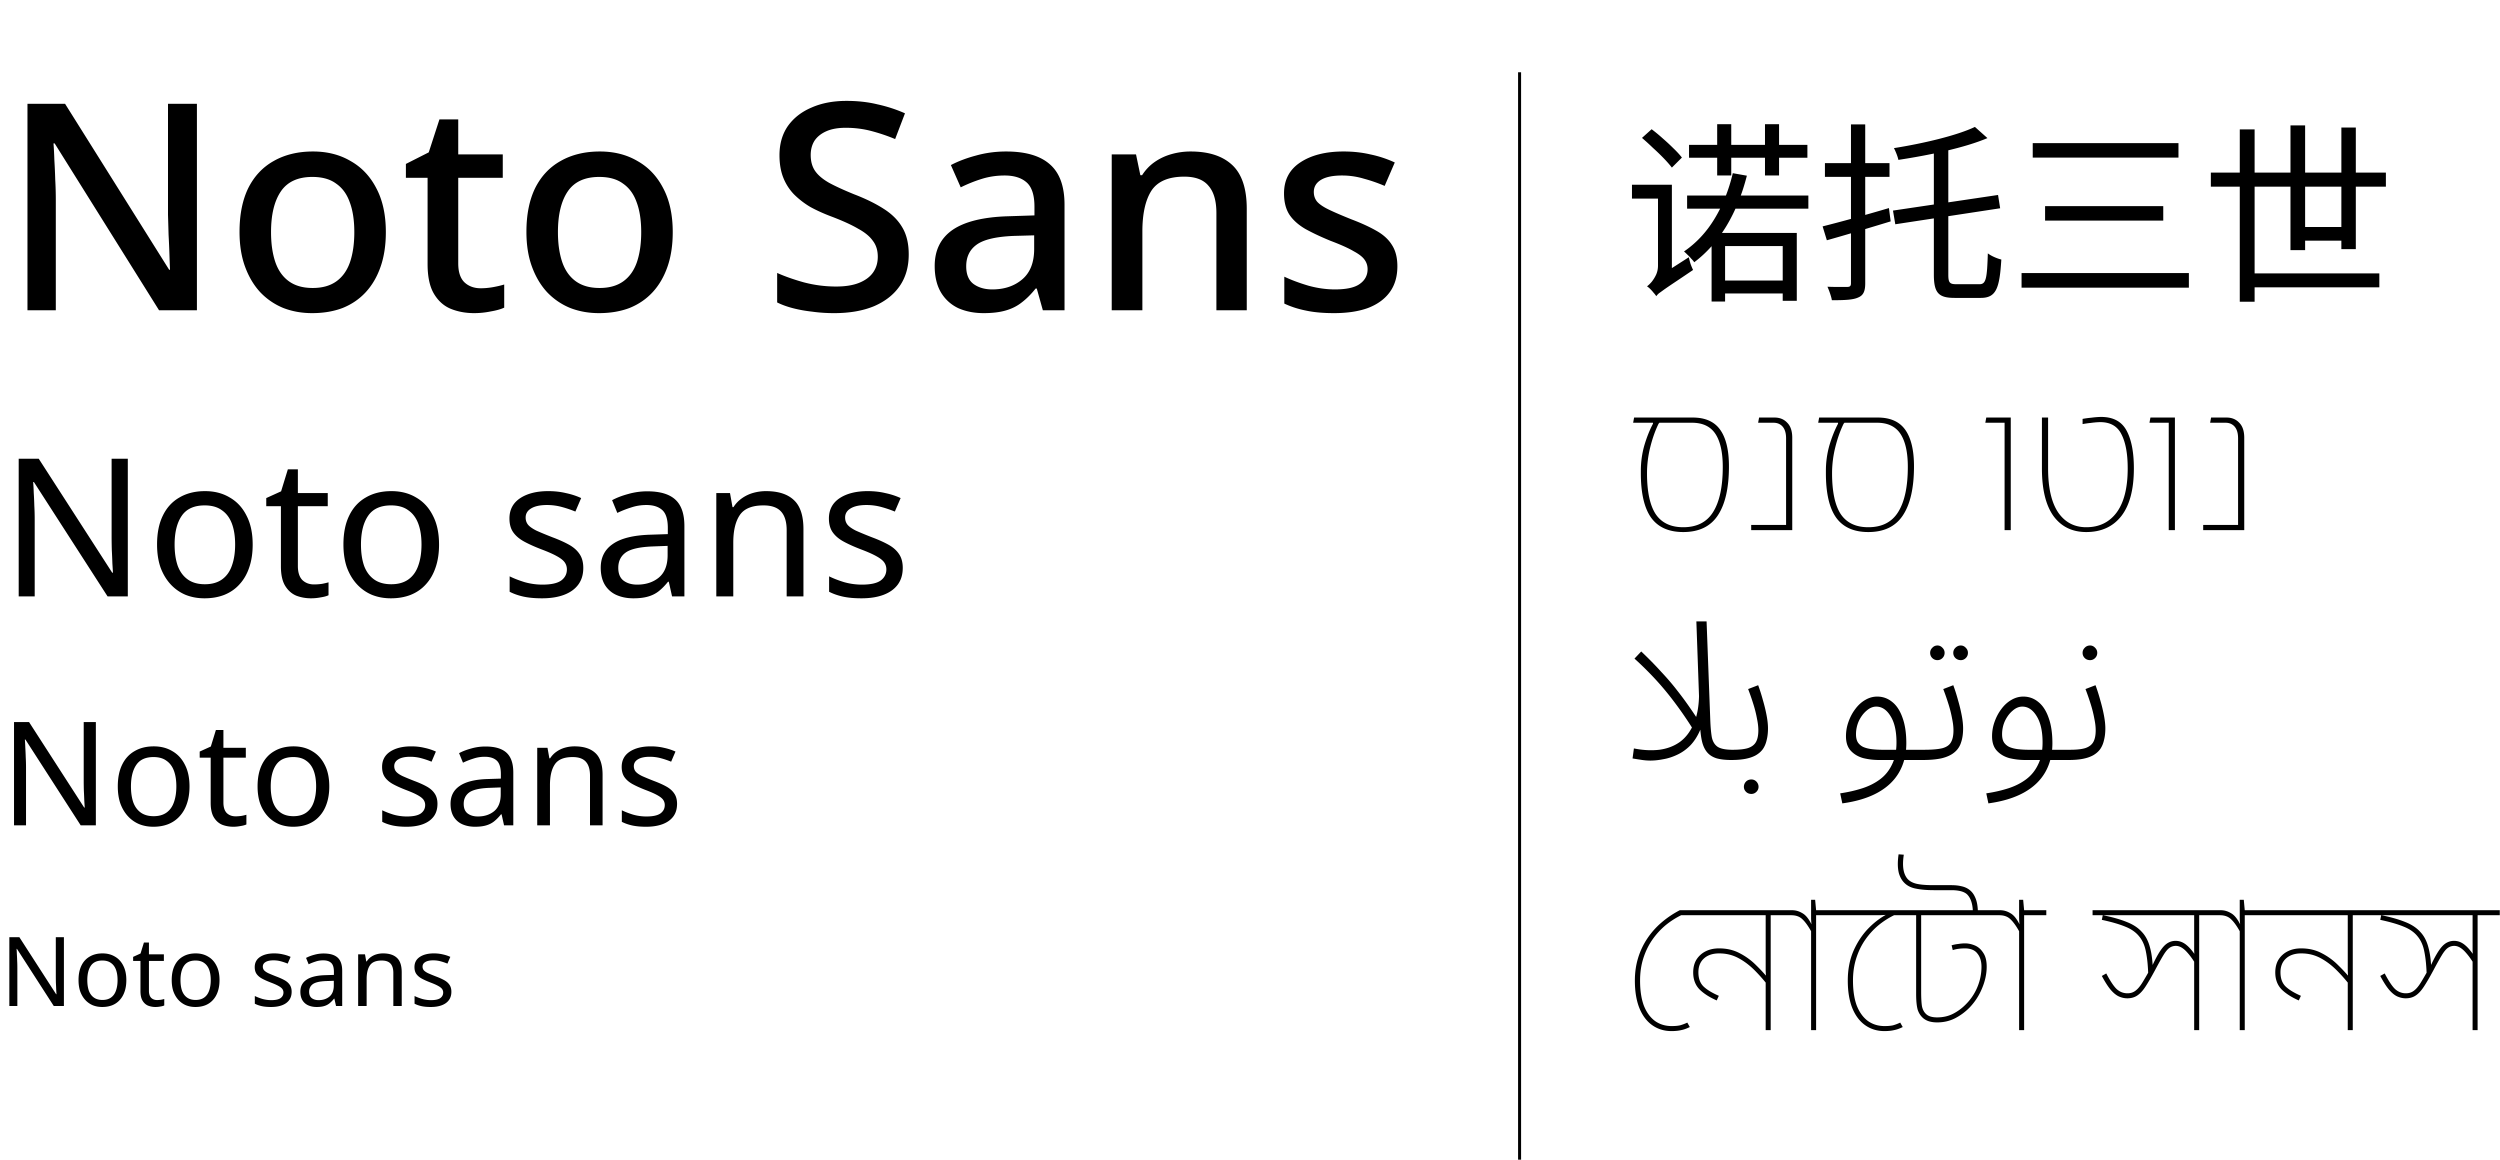 <svg xmlns="http://www.w3.org/2000/svg" width="830" height="385" fill="none"><path fill="#000" d="M65.376 103H52.8L18.144 47.608h-.384c.128 1.664.224 3.52.288 5.568.128 2.048.224 4.192.288 6.432.128 2.24.192 4.544.192 6.912V103H9.12V34.456H21.6L56.16 89.56h.288c-.064-1.344-.128-3.04-.192-5.088s-.16-4.224-.288-6.528c-.064-2.368-.128-4.576-.192-6.624V34.456h9.6V103zm62.723-25.92c0 4.288-.576 8.096-1.728 11.424-1.152 3.328-2.784 6.144-4.896 8.448-2.112 2.304-4.672 4.064-7.68 5.28-3.008 1.152-6.4 1.728-10.176 1.728-3.456 0-6.656-.576-9.6-1.728a21.992 21.992 0 0 1-7.68-5.28c-2.112-2.304-3.776-5.12-4.992-8.448-1.216-3.328-1.824-7.168-1.824-11.52 0-5.696.96-10.528 2.88-14.496 1.984-3.968 4.8-6.976 8.448-9.024 3.712-2.112 8.064-3.168 13.056-3.168 4.736 0 8.896 1.056 12.48 3.168 3.648 2.048 6.496 5.056 8.544 9.024 2.112 3.968 3.168 8.832 3.168 14.592zm-38.112 0c0 3.84.48 7.168 1.44 9.984.96 2.752 2.464 4.864 4.512 6.336 2.048 1.472 4.672 2.208 7.872 2.208s5.824-.736 7.872-2.208c2.048-1.472 3.552-3.584 4.512-6.336.96-2.816 1.44-6.144 1.44-9.984 0-3.968-.512-7.296-1.536-9.984-.96-2.688-2.464-4.736-4.512-6.144-1.984-1.472-4.608-2.208-7.872-2.208-4.8 0-8.288 1.6-10.464 4.8-2.176 3.2-3.264 7.712-3.264 13.536zm69.636 18.624c1.344 0 2.72-.128 4.128-.384s2.624-.544 3.648-.864v7.68c-1.088.512-2.56.928-4.416 1.248a27.416 27.416 0 0 1-5.568.576c-2.816 0-5.408-.48-7.776-1.44-2.304-.96-4.16-2.624-5.568-4.992-1.408-2.368-2.112-5.664-2.112-9.888V59.032h-7.2v-4.608l7.584-3.84 3.552-10.944h6.24v11.616h14.784v7.776h-14.784v28.416c0 2.816.672 4.896 2.016 6.24 1.408 1.344 3.232 2.016 5.472 2.016zm63.726-18.624c0 4.288-.576 8.096-1.728 11.424-1.152 3.328-2.784 6.144-4.896 8.448-2.112 2.304-4.672 4.064-7.68 5.28-3.008 1.152-6.4 1.728-10.176 1.728-3.456 0-6.656-.576-9.6-1.728a21.992 21.992 0 0 1-7.68-5.28c-2.112-2.304-3.776-5.12-4.992-8.448-1.216-3.328-1.824-7.168-1.824-11.52 0-5.696.96-10.528 2.88-14.496 1.984-3.968 4.8-6.976 8.448-9.024 3.712-2.112 8.064-3.168 13.056-3.168 4.736 0 8.896 1.056 12.48 3.168 3.648 2.048 6.496 5.056 8.544 9.024 2.112 3.968 3.168 8.832 3.168 14.592zm-38.112 0c0 3.84.48 7.168 1.44 9.984.96 2.752 2.464 4.864 4.512 6.336 2.048 1.472 4.672 2.208 7.872 2.208s5.824-.736 7.872-2.208c2.048-1.472 3.552-3.584 4.512-6.336.96-2.816 1.44-6.144 1.44-9.984 0-3.968-.512-7.296-1.536-9.984-.96-2.688-2.464-4.736-4.512-6.144-1.984-1.472-4.608-2.208-7.872-2.208-4.8 0-8.288 1.6-10.464 4.8-2.176 3.2-3.264 7.712-3.264 13.536zm116.462 7.392c0 4.096-.992 7.584-2.976 10.464-1.984 2.88-4.832 5.12-8.544 6.72-3.712 1.536-8.128 2.304-13.248 2.304-2.496 0-4.896-.16-7.2-.48-2.304-.256-4.448-.64-6.432-1.152-1.984-.512-3.744-1.152-5.28-1.92v-9.792c2.56 1.152 5.568 2.208 9.024 3.168a41.909 41.909 0 0 0 10.56 1.344c3.072 0 5.632-.416 7.68-1.248 2.048-.832 3.584-1.984 4.608-3.456 1.024-1.472 1.536-3.2 1.536-5.184 0-2.112-.544-3.872-1.632-5.28-1.024-1.472-2.656-2.816-4.896-4.032-2.176-1.28-5.12-2.624-8.832-4.032-2.56-.96-4.896-2.016-7.008-3.168a27.675 27.675 0 0 1-5.472-4.224 16.896 16.896 0 0 1-3.552-5.568c-.832-2.112-1.248-4.576-1.248-7.392 0-3.776.928-7.008 2.784-9.696 1.92-2.688 4.544-4.736 7.872-6.144 3.328-1.472 7.2-2.208 11.616-2.208 3.712 0 7.136.384 10.272 1.152 3.2.704 6.24 1.696 9.12 2.976l-3.264 8.544a61.404 61.404 0 0 0-7.968-2.688c-2.688-.704-5.504-1.056-8.448-1.056-2.56 0-4.704.384-6.432 1.152-1.728.768-3.04 1.824-3.936 3.168-.832 1.344-1.248 2.912-1.248 4.704 0 2.112.48 3.872 1.44 5.28.96 1.408 2.496 2.72 4.608 3.936 2.112 1.152 4.896 2.432 8.352 3.84 3.84 1.472 7.104 3.072 9.792 4.8 2.752 1.728 4.832 3.808 6.24 6.24 1.408 2.368 2.112 5.344 2.112 8.928zm32.333-34.176c6.528 0 11.392 1.44 14.592 4.32 3.2 2.816 4.8 7.264 4.8 13.344V103h-7.2l-2.016-7.2h-.384c-1.472 1.856-3.008 3.392-4.608 4.608-1.536 1.216-3.328 2.112-5.376 2.688-1.984.576-4.416.864-7.296.864-3.072 0-5.856-.544-8.352-1.632-2.432-1.152-4.352-2.88-5.76-5.184-1.408-2.368-2.112-5.312-2.112-8.832 0-5.248 1.984-9.248 5.952-12 4.032-2.752 10.144-4.256 18.336-4.512l8.832-.288v-2.88c0-3.84-.864-6.528-2.592-8.064-1.728-1.536-4.16-2.304-7.296-2.304-2.688 0-5.248.384-7.68 1.152a47.227 47.227 0 0 0-6.912 2.784l-3.264-7.392c2.432-1.28 5.216-2.336 8.352-3.168 3.2-.896 6.528-1.344 9.984-1.344zm2.4 28.032c-5.888.256-9.984 1.248-12.288 2.976-2.24 1.664-3.36 4.032-3.36 7.104 0 2.688.8 4.64 2.4 5.856 1.664 1.216 3.744 1.824 6.24 1.824 4.032 0 7.36-1.12 9.984-3.36 2.624-2.24 3.936-5.6 3.936-10.08v-4.512l-6.912.192zm58.869-28.032c6.016 0 10.624 1.504 13.824 4.512 3.2 3.008 4.8 7.84 4.8 14.496V103h-10.08V70.744c0-4.032-.864-7.04-2.592-9.024-1.664-2.048-4.352-3.072-8.064-3.072-5.248 0-8.896 1.568-10.944 4.704-1.984 3.136-2.976 7.648-2.976 13.536V103h-10.176V51.256h8.064l1.44 6.912h.576c1.152-1.792 2.56-3.264 4.224-4.416 1.664-1.152 3.52-2.016 5.568-2.592a23.29 23.29 0 0 1 6.336-.864zm68.629 38.112c0 3.392-.832 6.24-2.496 8.544-1.664 2.304-4.064 4.064-7.2 5.28-3.136 1.152-6.912 1.728-11.328 1.728-3.648 0-6.784-.288-9.408-.864-2.56-.512-4.928-1.28-7.104-2.304v-8.928c2.304 1.088 4.96 2.08 7.968 2.976 3.008.832 5.952 1.248 8.832 1.248 3.84 0 6.592-.608 8.256-1.824 1.728-1.216 2.592-2.848 2.592-4.896 0-1.152-.32-2.176-.96-3.072-.64-.96-1.856-1.92-3.648-2.88-1.728-1.024-4.288-2.176-7.68-3.456-3.264-1.344-6.048-2.656-8.352-3.936-2.304-1.344-4.064-2.912-5.28-4.704-1.216-1.856-1.824-4.224-1.824-7.104 0-4.48 1.792-7.904 5.376-10.272 3.648-2.432 8.448-3.648 14.4-3.648 3.136 0 6.08.32 8.832.96a36.96 36.96 0 0 1 8.16 2.688l-3.36 7.776a51.898 51.898 0 0 0-6.912-2.4 25.14 25.14 0 0 0-7.2-1.056c-3.072 0-5.408.48-7.008 1.44-1.6.96-2.4 2.304-2.4 4.032 0 1.216.352 2.272 1.056 3.168.768.896 2.08 1.792 3.936 2.688 1.856.896 4.384 1.984 7.584 3.264 3.2 1.216 5.92 2.464 8.16 3.744 2.304 1.28 4.032 2.848 5.184 4.704 1.216 1.856 1.824 4.224 1.824 7.104zm96.83-40.32h39.296v4.288H560.76v-4.288zm-.64 16.832h40.256v4.352H560.12V64.92zm10.816 28.224h22.336v4.288h-22.336v-4.288zm-.832-51.904h4.672v17.024h-4.672V41.24zm15.872 0h4.672v17.024h-4.672V41.24zm-17.728 36.096h28.288v22.528h-4.672V81.688h-19.136v18.432h-4.48V77.336zm7.04-19.84 4.672.832c-1.579 6.23-3.84 11.797-6.784 16.704-2.944 4.864-6.507 8.875-10.688 12.032-.213-.341-.533-.725-.96-1.152-.384-.47-.811-.917-1.28-1.344-.427-.427-.811-.79-1.152-1.088 4.053-2.773 7.424-6.379 10.112-10.816 2.731-4.48 4.757-9.536 6.08-15.168zm-30.144-11.712 3.2-2.88a54.065 54.065 0 0 1 3.712 3.072 68.523 68.523 0 0 1 3.584 3.328c1.152 1.11 2.069 2.112 2.752 3.008l-3.328 3.328c-.683-.896-1.579-1.92-2.688-3.072a69.612 69.612 0 0 0-3.584-3.456 83.083 83.083 0 0 0-3.648-3.328zm4.736 52.544-.768-4.416 1.408-1.984 10.176-6.528c.128.64.32 1.387.576 2.24.299.81.576 1.472.832 1.984a891.642 891.642 0 0 1-5.888 3.968 201.567 201.567 0 0 0-3.584 2.432 105.69 105.69 0 0 1-1.856 1.344 5.967 5.967 0 0 0-.896.96zm-8.064-36.992h11.264v4.608h-11.264v-4.608zm8.064 36.992a8.549 8.549 0 0 0-.896-1.152 14.676 14.676 0 0 0-1.088-1.216 6.325 6.325 0 0 0-1.088-.896c.469-.341.981-.832 1.536-1.472a11.74 11.74 0 0 0 1.472-2.368c.427-.939.64-1.963.64-3.072V61.336h4.608v30.08l-.512.512c-.341.341-.768.79-1.28 1.344a77.712 77.712 0 0 0-1.6 1.792 17.97 17.97 0 0 0-1.28 1.792c-.341.597-.512 1.088-.512 1.472zm92.16-49.216h4.8V91.16c0 2.688.448 3.2 2.688 3.2h7.68c2.176 0 2.496-1.984 2.752-10.24 1.152.896 3.136 1.728 4.48 2.048-.576 9.6-1.728 12.736-6.848 12.736h-8.64c-5.376 0-6.912-1.664-6.912-7.808V49.112zm13.632-6.976 4.16 3.712c-7.68 3.264-19.456 5.696-29.568 7.232-.192-1.024-.896-2.816-1.472-3.904 9.664-1.536 20.864-4.16 26.88-7.04zm-27.2 27.776 34.88-5.184.704 4.416-34.816 5.312-.768-4.544zm-23.36 5.248c5.632-1.408 14.016-3.712 22.016-6.08l.576 4.416c-7.36 2.24-15.232 4.608-21.184 6.272l-1.408-4.608zm.768-20.992h21.44v4.544h-21.44v-4.544zm8.64-12.864h4.736V94.04c0 2.688-.64 4.032-2.368 4.736-1.664.768-4.352.896-8.704.896-.192-1.216-.896-3.2-1.472-4.48 3.008.128 5.76.064 6.592.064.896 0 1.216-.32 1.216-1.216V41.304zm60.352 6.208h48.384v4.8h-48.384v-4.8zm4.096 20.928H718.2v4.8h-39.232v-4.8zm-7.808 22.208h55.552v4.864H671.16v-4.864zm62.848-33.344h58.112v4.672h-58.112v-4.672zm12.096 33.472h43.84v4.608h-43.84v-4.608zm16.448-15.424h16.896v4.544h-16.896v-4.544zm-18.944-32.384h4.928v57.216h-4.928V42.968zm16.832-1.344h4.864v41.408h-4.864V41.624zm16.896.704h4.8v40.384h-4.8V42.328zM558.84 176.64c-4.821 0-8.384-1.6-10.688-4.8-2.261-3.2-3.392-8.107-3.392-14.72v-.832c0-2.859.384-5.653 1.152-8.384.811-2.731 1.771-5.141 2.88-7.232v-.64l2.944-.64-1.088 1.28c-1.109 2.261-2.027 4.843-2.752 7.744a35.784 35.784 0 0 0-1.088 8.704c0 6.101.96 10.624 2.88 13.568 1.963 2.901 5.013 4.352 9.152 4.352 4.523 0 7.829-1.685 9.92-5.056 2.133-3.413 3.2-8.405 3.2-14.976 0-4.821-.811-8.469-2.432-10.944-1.621-2.475-4.224-3.712-7.808-3.712H542.2l.32-1.728h19.456c4.181 0 7.232 1.365 9.152 4.096 1.92 2.731 2.88 6.763 2.88 12.096 0 7.168-1.237 12.608-3.712 16.32-2.432 3.669-6.251 5.504-11.456 5.504zm34.139-.64v-30.464c0-1.152-.171-2.112-.512-2.88-.341-.768-.832-1.344-1.472-1.728-.597-.384-1.323-.576-2.176-.576h-5.12l.32-1.728h5.12c1.749 0 3.157.576 4.224 1.728 1.109 1.109 1.664 2.773 1.664 4.992V176h-2.048zm-11.584 0v-1.728h12.544V176h-12.544zm38.883.64c-4.822 0-8.384-1.6-10.688-4.8-2.262-3.2-3.392-8.107-3.392-14.72v-.832c0-2.859.384-5.653 1.152-8.384.81-2.731 1.77-5.141 2.88-7.232v-.64l2.944-.64-1.088 1.28c-1.11 2.261-2.027 4.843-2.752 7.744a35.735 35.735 0 0 0-1.088 8.704c0 6.101.96 10.624 2.88 13.568 1.962 2.901 5.013 4.352 9.152 4.352 4.522 0 7.829-1.685 9.92-5.056 2.133-3.413 3.2-8.405 3.2-14.976 0-4.821-.811-8.469-2.432-10.944-1.622-2.475-4.224-3.712-7.808-3.712h-19.52l.32-1.728h19.456c4.181 0 7.232 1.365 9.152 4.096 1.92 2.731 2.88 6.763 2.88 12.096 0 7.168-1.238 12.608-3.712 16.32-2.432 3.669-6.251 5.504-11.456 5.504zm45.245-.64v-37.376h2.048V176h-2.048zm-6.4-35.648.32-1.728h7.36v1.728h-7.68zm33.515 36.288c-4.651 0-8.278-1.771-10.88-5.312-2.56-3.584-3.84-8.853-3.84-15.808v-16.896h2.048v16.896c0 6.4 1.109 11.264 3.328 14.592 2.261 3.285 5.376 4.928 9.344 4.928 4.309 0 7.68-1.643 10.112-4.928 2.432-3.328 3.648-8.192 3.648-14.592 0-4.992-.726-8.832-2.176-11.52-1.408-2.688-3.883-3.968-7.424-3.84-.896.043-1.792.128-2.688.256-.896.085-1.792.213-2.688.384v-1.728a31.563 31.563 0 0 1 2.816-.384 31.466 31.466 0 0 1 2.816-.256c4.181-.128 7.125 1.301 8.832 4.288 1.706 2.987 2.56 7.253 2.56 12.8 0 6.955-1.387 12.224-4.16 15.808-2.774 3.541-6.656 5.312-11.648 5.312zm27.385-.64v-37.376h2.048V176h-2.048zm-6.4-35.648.32-1.728h7.36v1.728h-7.68zM743.042 176v-30.464c0-1.152-.171-2.112-.512-2.88-.342-.768-.832-1.344-1.472-1.728-.598-.384-1.323-.576-2.176-.576h-5.12l.32-1.728h5.12c1.749 0 3.157.576 4.224 1.728 1.109 1.109 1.664 2.773 1.664 4.992V176h-2.048zm-11.584 0v-1.728h12.544V176h-12.544zM574.84 252.32c-2.005 0-3.669-.192-4.992-.576-1.323-.427-2.368-1.109-3.136-2.048-.768-.939-1.323-2.155-1.664-3.648-.341-1.493-.555-3.328-.64-5.504l-1.216-34.24h3.392l1.216 32.448c.085 2.432.256 4.416.512 5.952.299 1.493.96 2.581 1.984 3.264 1.024.64 2.667.96 4.928.96.597 0 1.024.171 1.28.512.256.299.384.661.384 1.088 0 .427-.192.832-.576 1.216-.384.384-.875.576-1.472.576zm-26.88.192c-1.152 0-2.325-.107-3.52-.32a89.55 89.55 0 0 1-2.432-.384l.448-3.328c2.987.597 5.781.747 8.384.448 2.645-.341 4.949-1.216 6.912-2.624 1.963-1.451 3.499-3.499 4.608-6.144 1.152-2.645 1.728-5.995 1.728-10.048l2.112 4.544c-.256 3.029-.832 5.589-1.728 7.68-.896 2.091-2.005 3.819-3.328 5.184-1.323 1.323-2.773 2.347-4.352 3.072-1.536.725-3.072 1.216-4.608 1.472-1.493.299-2.901.448-4.224.448zm14.592-9.664a129.873 129.873 0 0 0-3.904-5.952 124.684 124.684 0 0 0-4.416-5.952 93.463 93.463 0 0 0-5.248-6.08 110.16 110.16 0 0 0-6.336-6.208l2.24-2.368c2.475 2.347 4.693 4.608 6.656 6.784 2.005 2.133 3.776 4.203 5.312 6.208a105.682 105.682 0 0 1 4.288 5.824 118.733 118.733 0 0 1 3.584 5.44l-2.176 2.304zm12.26 9.472.449-3.392c2.218 0 3.925-.192 5.12-.576 1.237-.427 2.112-1.109 2.624-2.048.512-.939.768-2.219.768-3.84 0-1.152-.15-2.432-.448-3.84a39.036 39.036 0 0 0-1.152-4.672 84.35 84.35 0 0 0-1.792-5.184l3.328-1.28a58.721 58.721 0 0 1 1.6 5.056 50.88 50.88 0 0 1 1.216 5.056c.298 1.579.448 2.987.448 4.224 0 1.451-.15 2.752-.448 3.904-.256 1.152-.683 2.155-1.28 3.008-.598.811-1.387 1.493-2.368 2.048-.939.512-2.07.896-3.392 1.152-1.323.256-2.88.384-4.673.384zm6.657 11.264c-.726 0-1.323-.235-1.792-.704-.47-.469-.704-1.024-.704-1.664 0-.64.234-1.216.704-1.728.469-.469 1.066-.704 1.792-.704.64 0 1.194.235 1.664.704.469.512.704 1.088.704 1.728 0 .64-.235 1.195-.704 1.664-.47.469-1.024.704-1.664.704zm30.179 3.136-.704-3.328c2.603-.384 5.035-.939 7.296-1.664s4.245-1.728 5.952-3.008c1.707-1.28 3.029-2.923 3.968-4.928.981-1.963 1.472-4.395 1.472-7.296 0-3.755-.661-6.677-1.984-8.768-1.28-2.091-2.859-3.136-4.736-3.136-1.109 0-2.176.448-3.2 1.344-1.024.853-1.877 1.984-2.56 3.392a10.7 10.7 0 0 0-.96 4.48c0 1.109.213 2.005.64 2.688a4.345 4.345 0 0 0 1.856 1.536c.811.341 1.771.576 2.88.704a31.34 31.34 0 0 0 3.584.192h13.568c.597 0 1.024.171 1.28.512.256.299.384.661.384 1.088 0 .427-.192.832-.576 1.216-.384.384-.875.576-1.472.576h-14.4c-1.877 0-3.669-.213-5.376-.64-1.664-.469-3.029-1.28-4.096-2.432-1.067-1.152-1.6-2.752-1.6-4.8 0-1.664.277-3.264.832-4.8.555-1.579 1.301-2.987 2.24-4.224.939-1.28 2.027-2.283 3.264-3.008 1.28-.768 2.624-1.152 4.032-1.152 1.877 0 3.541.597 4.992 1.792 1.451 1.152 2.581 2.88 3.392 5.184.853 2.304 1.28 5.141 1.28 8.512 0 3.627-.789 6.827-2.368 9.6-1.579 2.773-3.947 5.035-7.104 6.784-3.157 1.749-7.083 2.944-11.776 3.584zm26.664-14.4.449-3.392c2.645 0 4.672-.171 6.08-.512 1.408-.384 2.368-1.045 2.879-1.984.555-.939.833-2.261.833-3.968 0-1.152-.15-2.432-.448-3.84a39.036 39.036 0 0 0-1.152-4.672 84.35 84.35 0 0 0-1.792-5.184l3.328-1.28a58.721 58.721 0 0 1 1.6 5.056 50.88 50.88 0 0 1 1.216 5.056c.298 1.579.448 2.987.448 4.224 0 1.835-.235 3.413-.704 4.736a6.737 6.737 0 0 1-2.24 3.264c-1.024.853-2.411 1.493-4.16 1.92-1.707.384-3.819.576-6.337.576zm12.673-33.152a2.57 2.57 0 0 1-1.792-.704c-.47-.469-.704-1.045-.704-1.728 0-.64.234-1.195.704-1.664.512-.512 1.109-.768 1.792-.768.64 0 1.194.256 1.664.768.469.469.704 1.024.704 1.664 0 .683-.235 1.259-.704 1.728-.47.469-1.024.704-1.664.704zm-7.744 0c-.683 0-1.259-.235-1.728-.704-.47-.469-.704-1.045-.704-1.728 0-.64.234-1.195.704-1.664.469-.512 1.045-.768 1.728-.768.64 0 1.194.256 1.664.768.469.469.704 1.024.704 1.664 0 .683-.235 1.259-.704 1.728-.47.469-1.024.704-1.664.704zm16.907 47.552-.704-3.328c2.603-.384 5.035-.939 7.296-1.664s4.245-1.728 5.952-3.008c1.707-1.28 3.029-2.923 3.968-4.928.981-1.963 1.472-4.395 1.472-7.296 0-3.755-.661-6.677-1.984-8.768-1.28-2.091-2.859-3.136-4.736-3.136-1.109 0-2.176.448-3.2 1.344-1.024.853-1.877 1.984-2.56 3.392a10.7 10.7 0 0 0-.96 4.48c0 1.109.213 2.005.64 2.688a4.345 4.345 0 0 0 1.856 1.536c.811.341 1.771.576 2.88.704a31.34 31.34 0 0 0 3.584.192h13.568c.597 0 1.024.171 1.28.512.256.299.384.661.384 1.088 0 .427-.192.832-.576 1.216-.384.384-.875.576-1.472.576h-14.4c-1.877 0-3.669-.213-5.376-.64-1.664-.469-3.029-1.28-4.096-2.432-1.067-1.152-1.6-2.752-1.6-4.8 0-1.664.277-3.264.832-4.8.555-1.579 1.301-2.987 2.24-4.224.939-1.28 2.027-2.283 3.264-3.008 1.28-.768 2.624-1.152 4.032-1.152 1.877 0 3.541.597 4.992 1.792 1.451 1.152 2.581 2.88 3.392 5.184.853 2.304 1.28 5.141 1.28 8.512 0 3.627-.789 6.827-2.368 9.6-1.579 2.773-3.947 5.035-7.104 6.784-3.157 1.749-7.083 2.944-11.776 3.584zm26.664-14.4.449-3.392c2.218 0 3.925-.192 5.12-.576 1.237-.427 2.112-1.109 2.624-2.048.512-.939.768-2.219.768-3.84 0-1.152-.15-2.432-.448-3.84a39.036 39.036 0 0 0-1.152-4.672 84.35 84.35 0 0 0-1.792-5.184l3.328-1.28a58.721 58.721 0 0 1 1.6 5.056 50.88 50.88 0 0 1 1.216 5.056c.298 1.579.448 2.987.448 4.224 0 1.451-.15 2.752-.448 3.904-.256 1.152-.683 2.155-1.28 3.008-.598.811-1.387 1.493-2.368 2.048-.939.512-2.07.896-3.392 1.152-1.323.256-2.88.384-4.673.384zm7.105-33.152c-.726 0-1.323-.235-1.792-.704-.47-.469-.704-1.045-.704-1.728 0-.64.234-1.195.704-1.664.469-.512 1.066-.768 1.792-.768.64 0 1.194.256 1.664.768.469.469.704 1.024.704 1.664 0 .683-.235 1.259-.704 1.728-.47.469-1.024.704-1.664.704zm-134.501 83.024v1.664h-1.28a26.829 26.829 0 0 0-5.248 3.392 24.724 24.724 0 0 0-4.352 4.8c-1.237 1.792-2.219 3.819-2.944 6.08-.725 2.261-1.088 4.736-1.088 7.424 0 3.328.427 6.123 1.28 8.384.896 2.219 2.133 3.904 3.712 5.056 1.579 1.109 3.413 1.664 5.504 1.664 1.152 0 2.091-.085 2.816-.256a14.78 14.78 0 0 0 2.368-.896l.832 1.472c-1.024.512-1.984.853-2.88 1.024-.896.213-1.963.32-3.2.32-2.389 0-4.501-.64-6.336-1.92-1.835-1.28-3.264-3.157-4.288-5.632-1.024-2.517-1.536-5.589-1.536-9.216 0-2.688.363-5.205 1.088-7.552a24.35 24.35 0 0 1 3.072-6.464 26.066 26.066 0 0 1 4.672-5.248 31.606 31.606 0 0 1 6.08-4.096h1.728zm35.814 0v1.664h-7.36V342h-1.664v-16.32l1.28 2.176a54.374 54.374 0 0 0-4.928-5.696c-1.707-1.707-3.52-3.072-5.44-4.096-1.92-1.024-4.032-1.536-6.336-1.536-2.176 0-3.883.576-5.12 1.728-1.195 1.109-1.792 2.624-1.792 4.544 0 1.963.533 3.499 1.6 4.608 1.109 1.109 2.837 2.176 5.184 3.2l-.704 1.536c-2.432-1.067-4.352-2.304-5.76-3.712-1.365-1.451-2.048-3.307-2.048-5.568 0-1.664.363-3.093 1.088-4.288a7.652 7.652 0 0 1 3.072-2.752c1.28-.64 2.752-.96 4.416-.96 2.56 0 4.843.533 6.848 1.6a21.46 21.46 0 0 1 5.44 3.968 56.683 56.683 0 0 1 4.608 5.056l-1.28-.576c-.043-.896-.085-1.771-.128-2.624v-18.432H558.11v-1.664h37.12zm15.077 0v1.664h-7.36V342h-1.664v-32.832c-1.024-1.835-2.006-3.179-2.944-4.032-.896-.853-2.112-1.28-3.648-1.28h-.769v-1.664h1.089c1.152 0 2.261.32 3.328.96 1.109.597 2.133 1.835 3.072 3.712a55.297 55.297 0 0 1-.128-1.792v-6.336h1.344l.32 3.456h7.36zm19.797 0v1.664h-1.28a26.829 26.829 0 0 0-5.248 3.392 24.692 24.692 0 0 0-4.352 4.8c-1.238 1.792-2.219 3.819-2.944 6.08-.726 2.261-1.088 4.736-1.088 7.424 0 3.328.426 6.123 1.28 8.384.896 2.219 2.133 3.904 3.712 5.056 1.578 1.109 3.413 1.664 5.504 1.664 1.152 0 2.09-.085 2.815-.256a14.753 14.753 0 0 0 2.369-.896l.832 1.472c-1.024.512-1.984.853-2.88 1.024-.896.213-1.963.32-3.2.32-2.39 0-4.502-.64-6.336-1.92-1.835-1.28-3.264-3.157-4.288-5.632-1.024-2.517-1.536-5.589-1.536-9.216 0-3.669.64-6.976 1.92-9.92 1.322-2.987 3.05-5.547 5.184-7.68 2.176-2.176 4.565-3.861 7.168-5.056l-.128.704a47.79 47.79 0 0 1-3.712.256h-14.849v-1.664h21.057zm34.15 0v1.664h-26.432v25.472c0 1.963.085 3.52.256 4.672.213 1.109.661 1.984 1.344 2.624.768.768 2.005 1.152 3.712 1.152 1.962 0 3.733-.405 5.312-1.216a16.322 16.322 0 0 0 4.288-3.2 17.26 17.26 0 0 0 3.776-5.696 17.492 17.492 0 0 0 1.344-6.72c0-1.792-.448-3.243-1.344-4.352-.854-1.152-2.262-1.728-4.224-1.728-.64 0-1.302.043-1.984.128a10.29 10.29 0 0 0-1.984.448l-.384-1.6a13.01 13.01 0 0 1 2.24-.448c.81-.128 1.536-.192 2.176-.192 1.109 0 2.218.235 3.328.704 1.109.469 2.026 1.28 2.752 2.432.768 1.109 1.152 2.645 1.152 4.608 0 2.347-.512 4.736-1.536 7.168a20.257 20.257 0 0 1-4.096 6.336 18.742 18.742 0 0 1-4.928 3.648c-1.792.896-3.755 1.344-5.888 1.344-.939 0-1.792-.107-2.56-.32a5.772 5.772 0 0 1-1.92-.96c-.939-.768-1.6-1.749-1.984-2.944-.342-1.237-.512-2.987-.512-5.248v-26.112h-7.361v-1.664h35.457zm-9.28 0c-.128-2.176-.662-3.819-1.6-4.928-.896-1.152-2.774-1.728-5.632-1.728h-5.76c-2.39 0-4.459-.192-6.208-.576-1.75-.384-3.115-1.216-4.096-2.496-.512-.683-.918-1.493-1.216-2.432-.256-.939-.384-2.005-.384-3.2 0-.512.021-1.024.064-1.536.042-.555.106-1.109.192-1.664l1.728.128c-.086.555-.15 1.088-.192 1.6-.043.469-.064.939-.064 1.408 0 1.109.128 2.091.384 2.944.256.811.618 1.493 1.088 2.048.725.811 1.749 1.365 3.072 1.664 1.322.299 3.157.448 5.504.448h5.824c1.365 0 2.474.107 3.328.32.896.171 1.685.469 2.368.896 1.024.64 1.792 1.536 2.304 2.688.554 1.109.874 2.581.96 4.416h-1.664zm24.395 0v1.664h-7.36V342h-1.664v-32.832c-1.024-1.835-2.005-3.179-2.944-4.032-.896-.853-2.112-1.28-3.648-1.28h-.768v-1.664h1.088c1.152 0 2.261.32 3.328.96 1.109.597 2.133 1.835 3.072 3.712a58.32 58.32 0 0 1-.128-1.792v-6.336h1.344l.32 3.456h7.36zm58.118 0v1.664h-7.36V342h-1.664v-22.912l1.408 2.624c-1.195-2.261-2.432-4.096-3.712-5.504-1.28-1.451-2.539-2.176-3.776-2.176-.811 0-1.536.235-2.176.704-.597.427-1.259 1.237-1.984 2.432-.725 1.195-1.664 2.88-2.816 5.056-1.195 2.219-2.24 4.011-3.136 5.376-.896 1.365-1.813 2.347-2.752 2.944-.896.597-1.984.896-3.264.896-.896 0-1.792-.192-2.688-.576-.896-.384-1.813-1.109-2.752-2.176-.939-1.109-1.941-2.667-3.008-4.672l1.472-.832c1.365 2.603 2.539 4.352 3.52 5.248 1.024.896 2.197 1.344 3.52 1.344 1.024 0 1.899-.277 2.624-.832.768-.555 1.536-1.451 2.304-2.688.768-1.237 1.707-2.859 2.816-4.864l.384-.512c1.365-3.029 2.624-5.205 3.776-6.528 1.152-1.323 2.517-1.984 4.096-1.984 1.365 0 2.624.512 3.776 1.536 1.152.981 2.389 2.56 3.712 4.736l-1.152-.192a73.486 73.486 0 0 1-.192-2.816v-11.776h-33.728v-1.664h42.752zm-24.256 21.952c-.085-3.285-.341-5.973-.768-8.064-.384-2.133-1.152-3.883-2.304-5.248-1.109-1.365-2.645-2.432-4.608-3.2-1.963-.811-4.544-1.557-7.744-2.24l.32-1.6.064.064c3.157.64 5.781 1.387 7.872 2.24 2.091.811 3.755 1.899 4.992 3.264 1.28 1.323 2.197 3.072 2.752 5.248.597 2.176.917 4.907.96 8.192l-1.536 1.344zm39.388-21.952v1.664h-7.36V342h-1.664v-32.832c-1.024-1.835-2.005-3.179-2.944-4.032-.896-.853-2.112-1.28-3.648-1.28h-.768v-1.664h1.088c1.152 0 2.261.32 3.328.96 1.109.597 2.133 1.835 3.072 3.712a58.32 58.32 0 0 1-.128-1.792v-6.336h1.344l.32 3.456h7.36zm35.861 0v1.664h-7.36V342h-1.664v-16.32l1.28 2.176a54.374 54.374 0 0 0-4.928-5.696c-1.707-1.707-3.52-3.072-5.44-4.096-1.92-1.024-4.032-1.536-6.336-1.536-2.176 0-3.883.576-5.12 1.728-1.195 1.109-1.792 2.624-1.792 4.544 0 1.963.533 3.499 1.6 4.608 1.109 1.109 2.837 2.176 5.184 3.2l-.704 1.536c-2.432-1.067-4.352-2.304-5.76-3.712-1.365-1.451-2.048-3.307-2.048-5.568 0-1.664.363-3.093 1.088-4.288a7.652 7.652 0 0 1 3.072-2.752c1.28-.64 2.752-.96 4.416-.96 2.56 0 4.843.533 6.848 1.6a21.46 21.46 0 0 1 5.44 3.968 56.683 56.683 0 0 1 4.608 5.056l-1.28-.576c-.043-.896-.085-1.771-.128-2.624v-18.432H751.36v-1.664h37.12zm41.445 0v1.664h-7.36V342h-1.664v-22.912l1.408 2.624c-1.195-2.261-2.432-4.096-3.712-5.504-1.28-1.451-2.539-2.176-3.776-2.176-.811 0-1.536.235-2.176.704-.598.427-1.259 1.237-1.984 2.432-.726 1.195-1.664 2.88-2.816 5.056-1.195 2.219-2.24 4.011-3.137 5.376-.895 1.365-1.813 2.347-2.751 2.944-.896.597-1.984.896-3.264.896-.896 0-1.792-.192-2.688-.576-.896-.384-1.814-1.109-2.752-2.176-.939-1.109-1.942-2.667-3.008-4.672l1.472-.832c1.365 2.603 2.538 4.352 3.52 5.248 1.024.896 2.197 1.344 3.52 1.344 1.024 0 1.898-.277 2.624-.832.768-.555 1.536-1.451 2.304-2.688.768-1.237 1.706-2.859 2.816-4.864l.384-.512c1.365-3.029 2.624-5.205 3.776-6.528 1.152-1.323 2.517-1.984 4.096-1.984 1.365 0 2.624.512 3.776 1.536 1.152.981 2.389 2.56 3.712 4.736l-1.152-.192a69.64 69.64 0 0 1-.192-2.816v-11.776h-33.729v-1.664h42.753zm-24.256 21.952c-.086-3.285-.342-5.973-.768-8.064-.384-2.133-1.152-3.883-2.304-5.248-1.11-1.365-2.646-2.432-4.608-3.2-1.963-.811-4.544-1.557-7.744-2.24l.32-1.6.064.064c3.157.64 5.781 1.387 7.872 2.24 2.09.811 3.754 1.899 4.992 3.264 1.28 1.323 2.197 3.072 2.752 5.248.597 2.176.917 4.907.96 8.192l-1.536 1.344zM42.432 198h-6.72l-24.448-37.952h-.256c.085.981.15 2.155.192 3.52.085 1.323.15 2.752.192 4.288a80.81 80.81 0 0 1 .128 4.608V198H6.208v-45.696h6.656l24.384 37.824h.256l-.192-3.072a211.717 211.717 0 0 0-.192-4.48 171.097 171.097 0 0 1-.064-4.48v-25.792h5.376V198zm41.457-17.216c0 2.859-.384 5.397-1.152 7.616-.725 2.176-1.792 4.032-3.2 5.568-1.365 1.536-3.05 2.709-5.056 3.52-1.963.768-4.16 1.152-6.592 1.152-2.261 0-4.352-.384-6.272-1.152a14.179 14.179 0 0 1-4.992-3.52c-1.408-1.536-2.517-3.392-3.328-5.568-.768-2.219-1.152-4.757-1.152-7.616 0-3.797.64-6.997 1.92-9.6 1.28-2.645 3.115-4.651 5.504-6.016 2.39-1.408 5.227-2.112 8.512-2.112 3.115 0 5.845.704 8.192 2.112 2.39 1.365 4.245 3.371 5.568 6.016 1.365 2.603 2.048 5.803 2.048 9.6zm-25.92 0c0 2.688.341 5.035 1.024 7.04.725 1.963 1.835 3.477 3.328 4.544 1.493 1.067 3.392 1.6 5.696 1.6s4.203-.533 5.696-1.6c1.493-1.067 2.581-2.581 3.264-4.544.725-2.005 1.088-4.352 1.088-7.04 0-2.731-.363-5.056-1.088-6.976-.725-1.92-1.835-3.392-3.328-4.416-1.45-1.067-3.35-1.6-5.696-1.6-3.499 0-6.037 1.152-7.616 3.456-1.579 2.304-2.368 5.483-2.368 9.536zm46.302 13.248c.853 0 1.728-.064 2.624-.192.896-.171 1.621-.341 2.176-.512v4.288c-.597.299-1.451.533-2.56.704a16.97 16.97 0 0 1-3.2.32c-1.792 0-3.456-.299-4.992-.896-1.493-.64-2.71-1.728-3.648-3.264-.939-1.536-1.408-3.691-1.408-6.464v-19.968h-4.864v-2.688l4.928-2.24 2.24-7.296h3.328v7.872h9.92v4.352h-9.92v19.84c0 2.091.49 3.648 1.472 4.672 1.024.981 2.325 1.472 3.904 1.472zm41.493-13.248c0 2.859-.384 5.397-1.152 7.616-.725 2.176-1.792 4.032-3.2 5.568-1.365 1.536-3.051 2.709-5.056 3.52-1.963.768-4.16 1.152-6.592 1.152-2.261 0-4.352-.384-6.272-1.152a14.179 14.179 0 0 1-4.992-3.52c-1.408-1.536-2.517-3.392-3.328-5.568-.768-2.219-1.152-4.757-1.152-7.616 0-3.797.64-6.997 1.92-9.6 1.28-2.645 3.115-4.651 5.504-6.016 2.389-1.408 5.227-2.112 8.512-2.112 3.115 0 5.845.704 8.192 2.112 2.389 1.365 4.245 3.371 5.568 6.016 1.365 2.603 2.048 5.803 2.048 9.6zm-25.92 0c0 2.688.341 5.035 1.024 7.04.725 1.963 1.835 3.477 3.328 4.544 1.493 1.067 3.392 1.6 5.696 1.6s4.203-.533 5.696-1.6c1.493-1.067 2.581-2.581 3.264-4.544.725-2.005 1.088-4.352 1.088-7.04 0-2.731-.363-5.056-1.088-6.976-.725-1.92-1.835-3.392-3.328-4.416-1.451-1.067-3.349-1.6-5.696-1.6-3.499 0-6.037 1.152-7.616 3.456-1.579 2.304-2.368 5.483-2.368 9.536zm73.807 7.744c0 2.219-.555 4.075-1.664 5.568-1.109 1.493-2.688 2.624-4.736 3.392-2.048.768-4.48 1.152-7.296 1.152-2.389 0-4.459-.192-6.208-.576-1.707-.384-3.221-.917-4.544-1.6v-5.12c1.365.683 3.008 1.323 4.928 1.92 1.963.555 3.947.832 5.952.832 2.859 0 4.928-.448 6.208-1.344 1.28-.939 1.92-2.176 1.92-3.712 0-.853-.235-1.621-.704-2.304-.469-.683-1.323-1.365-2.56-2.048-1.195-.683-2.923-1.451-5.184-2.304-2.219-.853-4.117-1.707-5.696-2.56-1.579-.853-2.795-1.877-3.648-3.072-.853-1.195-1.28-2.731-1.28-4.608 0-2.901 1.173-5.141 3.52-6.72 2.389-1.579 5.504-2.368 9.344-2.368 2.091 0 4.032.213 5.824.64 1.835.384 3.541.939 5.12 1.664l-1.92 4.48a37.993 37.993 0 0 0-4.544-1.536c-1.579-.427-3.2-.64-4.864-.64-2.304 0-4.075.384-5.312 1.152-1.195.725-1.792 1.728-1.792 3.008 0 .939.277 1.749.832 2.432.555.64 1.472 1.28 2.752 1.92 1.323.597 3.072 1.323 5.248 2.176 2.176.811 4.032 1.643 5.568 2.496 1.536.853 2.709 1.899 3.52 3.136.811 1.195 1.216 2.709 1.216 4.544zm21.281-25.408c4.181 0 7.275.917 9.28 2.752 2.005 1.835 3.008 4.757 3.008 8.768V198h-4.096l-1.088-4.864h-.256c-.981 1.237-2.005 2.283-3.072 3.136-1.024.811-2.219 1.408-3.584 1.792-1.323.384-2.944.576-4.864.576-2.048 0-3.904-.363-5.568-1.088a8.573 8.573 0 0 1-3.84-3.328c-.939-1.536-1.408-3.456-1.408-5.76 0-3.413 1.344-6.037 4.032-7.872 2.688-1.877 6.827-2.901 12.416-3.072l5.824-.192v-2.048c0-2.859-.619-4.843-1.856-5.952s-2.987-1.664-5.248-1.664c-1.792 0-3.499.277-5.12.832a33.556 33.556 0 0 0-4.544 1.792l-1.728-4.224c1.493-.811 3.264-1.493 5.312-2.048a22.75 22.75 0 0 1 6.4-.896zm1.664 18.304c-4.267.171-7.232.853-8.896 2.048-1.621 1.195-2.432 2.88-2.432 5.056 0 1.92.576 3.328 1.728 4.224 1.195.896 2.709 1.344 4.544 1.344 2.901 0 5.312-.789 7.232-2.368 1.92-1.621 2.88-4.096 2.88-7.424v-3.072l-5.056.192zm37.731-18.368c4.096 0 7.189 1.003 9.28 3.008 2.091 1.963 3.136 5.163 3.136 9.6V198h-5.568v-21.952c0-2.773-.619-4.843-1.856-6.208-1.237-1.365-3.179-2.048-5.824-2.048-3.797 0-6.421 1.067-7.872 3.2-1.451 2.133-2.176 5.205-2.176 9.216V198h-5.632v-34.304h4.544l.832 4.672h.32a10.315 10.315 0 0 1 2.816-2.944 12.295 12.295 0 0 1 3.776-1.792 15.523 15.523 0 0 1 4.224-.576zm45.387 25.472c0 2.219-.555 4.075-1.664 5.568-1.11 1.493-2.688 2.624-4.736 3.392-2.048.768-4.48 1.152-7.296 1.152-2.39 0-4.459-.192-6.208-.576-1.707-.384-3.222-.917-4.544-1.6v-5.12c1.365.683 3.008 1.323 4.928 1.92 1.962.555 3.946.832 5.952.832 2.858 0 4.928-.448 6.208-1.344 1.28-.939 1.92-2.176 1.92-3.712 0-.853-.235-1.621-.704-2.304-.47-.683-1.323-1.365-2.56-2.048-1.195-.683-2.923-1.451-5.184-2.304-2.219-.853-4.118-1.707-5.696-2.56-1.579-.853-2.795-1.877-3.648-3.072-.854-1.195-1.28-2.731-1.28-4.608 0-2.901 1.173-5.141 3.52-6.72 2.389-1.579 5.504-2.368 9.344-2.368 2.09 0 4.032.213 5.824.64 1.834.384 3.541.939 5.12 1.664l-1.92 4.48a38.053 38.053 0 0 0-4.544-1.536c-1.579-.427-3.2-.64-4.864-.64-2.304 0-4.075.384-5.312 1.152-1.195.725-1.792 1.728-1.792 3.008 0 .939.277 1.749.832 2.432.554.64 1.472 1.28 2.752 1.92 1.322.597 3.072 1.323 5.248 2.176 2.176.811 4.032 1.643 5.568 2.496 1.536.853 2.709 1.899 3.52 3.136.81 1.195 1.216 2.709 1.216 4.544zM31.824 274h-5.04L8.448 245.536h-.192a48.6 48.6 0 0 1 .144 2.64c.064.992.112 2.064.144 3.216.064 1.12.096 2.272.096 3.456V274H4.656v-34.272h4.992l18.288 28.368h.192l-.144-2.304c-.032-1.024-.08-2.144-.144-3.36a128.433 128.433 0 0 1-.048-3.36v-19.344h4.032V274zm31.093-12.912c0 2.144-.288 4.048-.864 5.712-.544 1.632-1.344 3.024-2.4 4.176-1.024 1.152-2.288 2.032-3.792 2.64-1.472.576-3.12.864-4.944.864-1.696 0-3.264-.288-4.704-.864a10.63 10.63 0 0 1-3.744-2.64c-1.056-1.152-1.888-2.544-2.496-4.176-.576-1.664-.864-3.568-.864-5.712 0-2.848.48-5.248 1.44-7.2.96-1.984 2.336-3.488 4.128-4.512 1.792-1.056 3.92-1.584 6.384-1.584 2.336 0 4.384.528 6.144 1.584 1.792 1.024 3.184 2.528 4.176 4.512 1.024 1.952 1.536 4.352 1.536 7.2zm-19.44 0c0 2.016.256 3.776.768 5.28.544 1.472 1.376 2.608 2.496 3.408 1.12.8 2.544 1.2 4.272 1.2 1.728 0 3.152-.4 4.272-1.2 1.12-.8 1.936-1.936 2.448-3.408.544-1.504.816-3.264.816-5.28 0-2.048-.272-3.792-.816-5.232-.544-1.44-1.376-2.544-2.496-3.312-1.088-.8-2.512-1.2-4.272-1.2-2.624 0-4.528.864-5.712 2.592-1.184 1.728-1.776 4.112-1.776 7.152zm34.726 9.936c.64 0 1.296-.048 1.968-.144a15.792 15.792 0 0 0 1.632-.384v3.216c-.448.224-1.088.4-1.92.528-.832.16-1.632.24-2.4.24-1.344 0-2.592-.224-3.744-.672-1.12-.48-2.032-1.296-2.736-2.448-.704-1.152-1.056-2.768-1.056-4.848v-14.976H66.3v-2.016l3.696-1.68 1.68-5.472h2.496v5.904h7.44v3.264h-7.44v14.88c0 1.568.368 2.736 1.104 3.504.768.736 1.744 1.104 2.928 1.104zm31.12-9.936c0 2.144-.288 4.048-.864 5.712-.544 1.632-1.344 3.024-2.4 4.176-1.024 1.152-2.288 2.032-3.792 2.64-1.472.576-3.12.864-4.944.864-1.696 0-3.264-.288-4.704-.864a10.63 10.63 0 0 1-3.744-2.64c-1.056-1.152-1.888-2.544-2.496-4.176-.576-1.664-.864-3.568-.864-5.712 0-2.848.48-5.248 1.44-7.2.96-1.984 2.336-3.488 4.128-4.512 1.792-1.056 3.92-1.584 6.384-1.584 2.336 0 4.384.528 6.144 1.584 1.792 1.024 3.184 2.528 4.176 4.512 1.024 1.952 1.536 4.352 1.536 7.2zm-19.44 0c0 2.016.256 3.776.768 5.28.544 1.472 1.376 2.608 2.496 3.408 1.12.8 2.544 1.2 4.272 1.2 1.728 0 3.152-.4 4.272-1.2 1.12-.8 1.936-1.936 2.448-3.408.544-1.504.816-3.264.816-5.28 0-2.048-.272-3.792-.816-5.232-.544-1.44-1.376-2.544-2.496-3.312-1.088-.8-2.512-1.2-4.272-1.2-2.624 0-4.528.864-5.712 2.592-1.184 1.728-1.776 4.112-1.776 7.152zm55.355 5.808c0 1.664-.416 3.056-1.248 4.176-.832 1.12-2.016 1.968-3.552 2.544-1.536.576-3.36.864-5.472.864-1.792 0-3.344-.144-4.656-.432-1.28-.288-2.416-.688-3.408-1.2v-3.84c1.024.512 2.256.992 3.696 1.44a16.34 16.34 0 0 0 4.464.624c2.144 0 3.696-.336 4.656-1.008.96-.704 1.44-1.632 1.44-2.784a2.98 2.98 0 0 0-.528-1.728c-.352-.512-.992-1.024-1.92-1.536-.896-.512-2.192-1.088-3.888-1.728-1.664-.64-3.088-1.28-4.272-1.92-1.184-.64-2.096-1.408-2.736-2.304-.64-.896-.96-2.048-.96-3.456 0-2.176.88-3.856 2.64-5.04 1.792-1.184 4.128-1.776 7.008-1.776 1.568 0 3.024.16 4.368.48 1.376.288 2.656.704 3.84 1.248l-1.44 3.36a28.406 28.406 0 0 0-3.408-1.152 13.92 13.92 0 0 0-3.648-.48c-1.728 0-3.056.288-3.984.864-.896.544-1.344 1.296-1.344 2.256 0 .704.208 1.312.624 1.824.416.48 1.104.96 2.064 1.44.992.448 2.304.992 3.936 1.632 1.632.608 3.024 1.232 4.176 1.872 1.152.64 2.032 1.424 2.64 2.352.608.896.912 2.032.912 3.408zm15.961-19.056c3.136 0 5.456.688 6.96 2.064 1.504 1.376 2.256 3.568 2.256 6.576V274h-3.072l-.816-3.648h-.192c-.736.928-1.504 1.712-2.304 2.352-.768.608-1.664 1.056-2.688 1.344-.992.288-2.208.432-3.648.432-1.536 0-2.928-.272-4.176-.816a6.427 6.427 0 0 1-2.88-2.496c-.704-1.152-1.056-2.592-1.056-4.32 0-2.56 1.008-4.528 3.024-5.904 2.016-1.408 5.12-2.176 9.312-2.304l4.368-.144v-1.536c0-2.144-.464-3.632-1.392-4.464-.928-.832-2.24-1.248-3.936-1.248a11.78 11.78 0 0 0-3.84.624 25.187 25.187 0 0 0-3.408 1.344l-1.296-3.168c1.12-.608 2.448-1.12 3.984-1.536a17.055 17.055 0 0 1 4.8-.672zm1.248 13.728c-3.2.128-5.424.64-6.672 1.536-1.216.896-1.824 2.16-1.824 3.792 0 1.44.432 2.496 1.296 3.168.896.672 2.032 1.008 3.408 1.008 2.176 0 3.984-.592 5.424-1.776 1.44-1.216 2.16-3.072 2.16-5.568v-2.304l-3.792.144zm28.298-13.776c3.072 0 5.392.752 6.96 2.256 1.568 1.472 2.352 3.872 2.352 7.2V274h-4.176v-16.464c0-2.08-.464-3.632-1.392-4.656-.928-1.024-2.384-1.536-4.368-1.536-2.848 0-4.816.8-5.904 2.4-1.088 1.6-1.632 3.904-1.632 6.912V274h-4.224v-25.728h3.408l.624 3.504h.24a7.736 7.736 0 0 1 2.112-2.208 9.224 9.224 0 0 1 2.832-1.344 11.645 11.645 0 0 1 3.168-.432zm34.04 19.104c0 1.664-.416 3.056-1.248 4.176-.832 1.12-2.016 1.968-3.552 2.544-1.536.576-3.36.864-5.472.864-1.792 0-3.344-.144-4.656-.432-1.28-.288-2.416-.688-3.408-1.2v-3.84c1.024.512 2.256.992 3.696 1.44a16.34 16.34 0 0 0 4.464.624c2.144 0 3.696-.336 4.656-1.008.96-.704 1.44-1.632 1.44-2.784a2.98 2.98 0 0 0-.528-1.728c-.352-.512-.992-1.024-1.92-1.536-.896-.512-2.192-1.088-3.888-1.728-1.664-.64-3.088-1.28-4.272-1.92-1.184-.64-2.096-1.408-2.736-2.304-.64-.896-.96-2.048-.96-3.456 0-2.176.88-3.856 2.64-5.04 1.792-1.184 4.128-1.776 7.008-1.776 1.568 0 3.024.16 4.368.48 1.376.288 2.656.704 3.84 1.248l-1.44 3.36a28.406 28.406 0 0 0-3.408-1.152 13.92 13.92 0 0 0-3.648-.48c-1.728 0-3.056.288-3.984.864-.896.544-1.344 1.296-1.344 2.256 0 .704.208 1.312.624 1.824.416.48 1.104.96 2.064 1.44.992.448 2.304.992 3.936 1.632 1.632.608 3.024 1.232 4.176 1.872 1.152.64 2.032 1.424 2.64 2.352.608.896.912 2.032.912 3.408zM21.216 334h-3.36L5.632 315.024h-.128c.043.491.075 1.077.096 1.76.043.661.075 1.376.096 2.144.043.747.064 1.515.064 2.304V334H3.104v-22.848h3.328l12.192 18.912h.128l-.096-1.536c-.021-.683-.053-1.429-.096-2.24a85.768 85.768 0 0 1-.032-2.24v-12.896h2.688V334zm20.728-8.608c0 1.429-.192 2.699-.576 3.808-.362 1.088-.896 2.016-1.6 2.784a6.668 6.668 0 0 1-2.528 1.76c-.98.384-2.08.576-3.296.576-1.13 0-2.176-.192-3.136-.576a7.083 7.083 0 0 1-2.495-1.76c-.704-.768-1.26-1.696-1.665-2.784-.383-1.109-.575-2.379-.575-3.808 0-1.899.32-3.499.96-4.8.64-1.323 1.557-2.325 2.752-3.008 1.194-.704 2.613-1.056 4.256-1.056 1.557 0 2.922.352 4.096 1.056 1.194.683 2.122 1.685 2.783 3.008.683 1.301 1.024 2.901 1.024 4.8zm-12.96 0c0 1.344.171 2.517.512 3.52.363.981.918 1.739 1.665 2.272.746.533 1.695.8 2.847.8s2.102-.267 2.848-.8c.747-.533 1.291-1.291 1.633-2.272.362-1.003.544-2.176.544-3.52 0-1.365-.182-2.528-.544-3.488-.363-.96-.918-1.696-1.664-2.208-.726-.533-1.675-.8-2.849-.8-1.749 0-3.018.576-3.807 1.728-.79 1.152-1.184 2.741-1.184 4.768zm23.151 6.624c.427 0 .864-.032 1.313-.096.447-.085.81-.171 1.087-.256v2.144c-.298.149-.725.267-1.28.352a8.445 8.445 0 0 1-1.6.16 6.82 6.82 0 0 1-2.495-.448c-.747-.32-1.355-.864-1.824-1.632-.47-.768-.704-1.845-.704-3.232v-9.984H44.2v-1.344l2.463-1.12 1.12-3.648h1.664v3.936h4.96v2.176h-4.96v9.92c0 1.045.246 1.824.736 2.336.513.491 1.163.736 1.953.736zm20.747-6.624c0 1.429-.192 2.699-.576 3.808-.363 1.088-.896 2.016-1.6 2.784a6.668 6.668 0 0 1-2.528 1.76c-.981.384-2.08.576-3.296.576-1.13 0-2.176-.192-3.136-.576a7.083 7.083 0 0 1-2.496-1.76c-.704-.768-1.259-1.696-1.664-2.784-.384-1.109-.576-2.379-.576-3.808 0-1.899.32-3.499.96-4.8.64-1.323 1.557-2.325 2.752-3.008 1.195-.704 2.613-1.056 4.256-1.056 1.557 0 2.923.352 4.096 1.056 1.195.683 2.123 1.685 2.784 3.008.683 1.301 1.024 2.901 1.024 4.8zm-12.96 0c0 1.344.17 2.517.512 3.52.363.981.917 1.739 1.664 2.272.747.533 1.696.8 2.848.8s2.101-.267 2.848-.8c.747-.533 1.29-1.291 1.632-2.272.363-1.003.544-2.176.544-3.52 0-1.365-.181-2.528-.544-3.488-.363-.96-.917-1.696-1.664-2.208-.725-.533-1.675-.8-2.848-.8-1.75 0-3.019.576-3.808 1.728-.79 1.152-1.184 2.741-1.184 4.768zm36.904 3.872c0 1.109-.278 2.037-.832 2.784-.555.747-1.344 1.312-2.368 1.696-1.025.384-2.24.576-3.648.576-1.195 0-2.23-.096-3.104-.288a9.489 9.489 0 0 1-2.272-.8v-2.56c.682.341 1.504.661 2.463.96.982.277 1.974.416 2.977.416 1.429 0 2.463-.224 3.103-.672.64-.469.96-1.088.96-1.856 0-.427-.117-.811-.352-1.152-.234-.341-.66-.683-1.28-1.024-.597-.341-1.46-.725-2.591-1.152-1.11-.427-2.06-.853-2.849-1.28-.789-.427-1.397-.939-1.823-1.536-.427-.597-.64-1.365-.64-2.304 0-1.451.586-2.571 1.76-3.36 1.194-.789 2.752-1.184 4.671-1.184 1.046 0 2.016.107 2.912.32a11.96 11.96 0 0 1 2.56.832l-.96 2.24a18.82 18.82 0 0 0-2.272-.768 9.29 9.29 0 0 0-2.431-.32c-1.153 0-2.038.192-2.657.576-.597.363-.896.864-.896 1.504 0 .469.14.875.416 1.216.278.32.736.64 1.376.96a58.71 58.71 0 0 0 2.624 1.088c1.088.405 2.016.821 2.784 1.248.769.427 1.355.949 1.76 1.568.406.597.609 1.355.609 2.272zm10.64-12.704c2.091 0 3.637.459 4.64 1.376 1.003.917 1.504 2.379 1.504 4.384V334h-2.048l-.544-2.432h-.128a9.789 9.789 0 0 1-1.536 1.568 5.06 5.06 0 0 1-1.792.896c-.661.192-1.472.288-2.432.288-1.024 0-1.952-.181-2.784-.544a4.281 4.281 0 0 1-1.92-1.664c-.47-.768-.704-1.728-.704-2.88 0-1.707.672-3.019 2.016-3.936 1.344-.939 3.413-1.451 6.208-1.536l2.912-.096v-1.024c0-1.429-.309-2.421-.928-2.976-.619-.555-1.493-.832-2.624-.832-.896 0-1.749.139-2.56.416-.811.256-1.568.555-2.272.896l-.864-2.112c.747-.405 1.632-.747 2.656-1.024a11.36 11.36 0 0 1 3.2-.448zm.832 9.152c-2.133.085-3.616.427-4.448 1.024-.811.597-1.216 1.44-1.216 2.528 0 .96.288 1.664.864 2.112.597.448 1.355.672 2.272.672 1.451 0 2.656-.395 3.616-1.184.96-.811 1.44-2.048 1.44-3.712v-1.536l-2.528.096zm18.866-9.184c2.048 0 3.594.501 4.64 1.504 1.045.981 1.568 2.581 1.568 4.8V334h-2.784v-10.976c0-1.387-.31-2.421-.928-3.104-.619-.683-1.59-1.024-2.912-1.024-1.899 0-3.211.533-3.936 1.6-.726 1.067-1.088 2.603-1.088 4.608V334h-2.816v-17.152h2.272l.416 2.336h.16a5.157 5.157 0 0 1 1.408-1.472 6.154 6.154 0 0 1 1.888-.896 7.756 7.756 0 0 1 2.112-.288zm22.693 12.736c0 1.109-.278 2.037-.832 2.784-.555.747-1.344 1.312-2.368 1.696-1.024.384-2.24.576-3.648.576-1.195 0-2.23-.096-3.104-.288a9.473 9.473 0 0 1-2.272-.8v-2.56c.682.341 1.504.661 2.464.96.981.277 1.973.416 2.976.416 1.429 0 2.464-.224 3.104-.672.64-.469.96-1.088.96-1.856a1.99 1.99 0 0 0-.352-1.152c-.235-.341-.662-.683-1.28-1.024-.598-.341-1.462-.725-2.592-1.152-1.11-.427-2.059-.853-2.848-1.28-.79-.427-1.398-.939-1.824-1.536-.427-.597-.64-1.365-.64-2.304 0-1.451.586-2.571 1.76-3.36 1.194-.789 2.752-1.184 4.672-1.184 1.045 0 2.016.107 2.912.32.917.192 1.77.469 2.56.832l-.96 2.24a18.88 18.88 0 0 0-2.272-.768c-.79-.213-1.6-.32-2.432-.32-1.152 0-2.038.192-2.656.576-.598.363-.896.864-.896 1.504 0 .469.138.875.416 1.216.277.32.736.64 1.376.96a58.56 58.56 0 0 0 2.624 1.088c1.088.405 2.016.821 2.784 1.248.768.427 1.354.949 1.76 1.568.405.597.608 1.355.608 2.272z"/><path stroke="#000" d="M504.5 24v361"/></svg>
